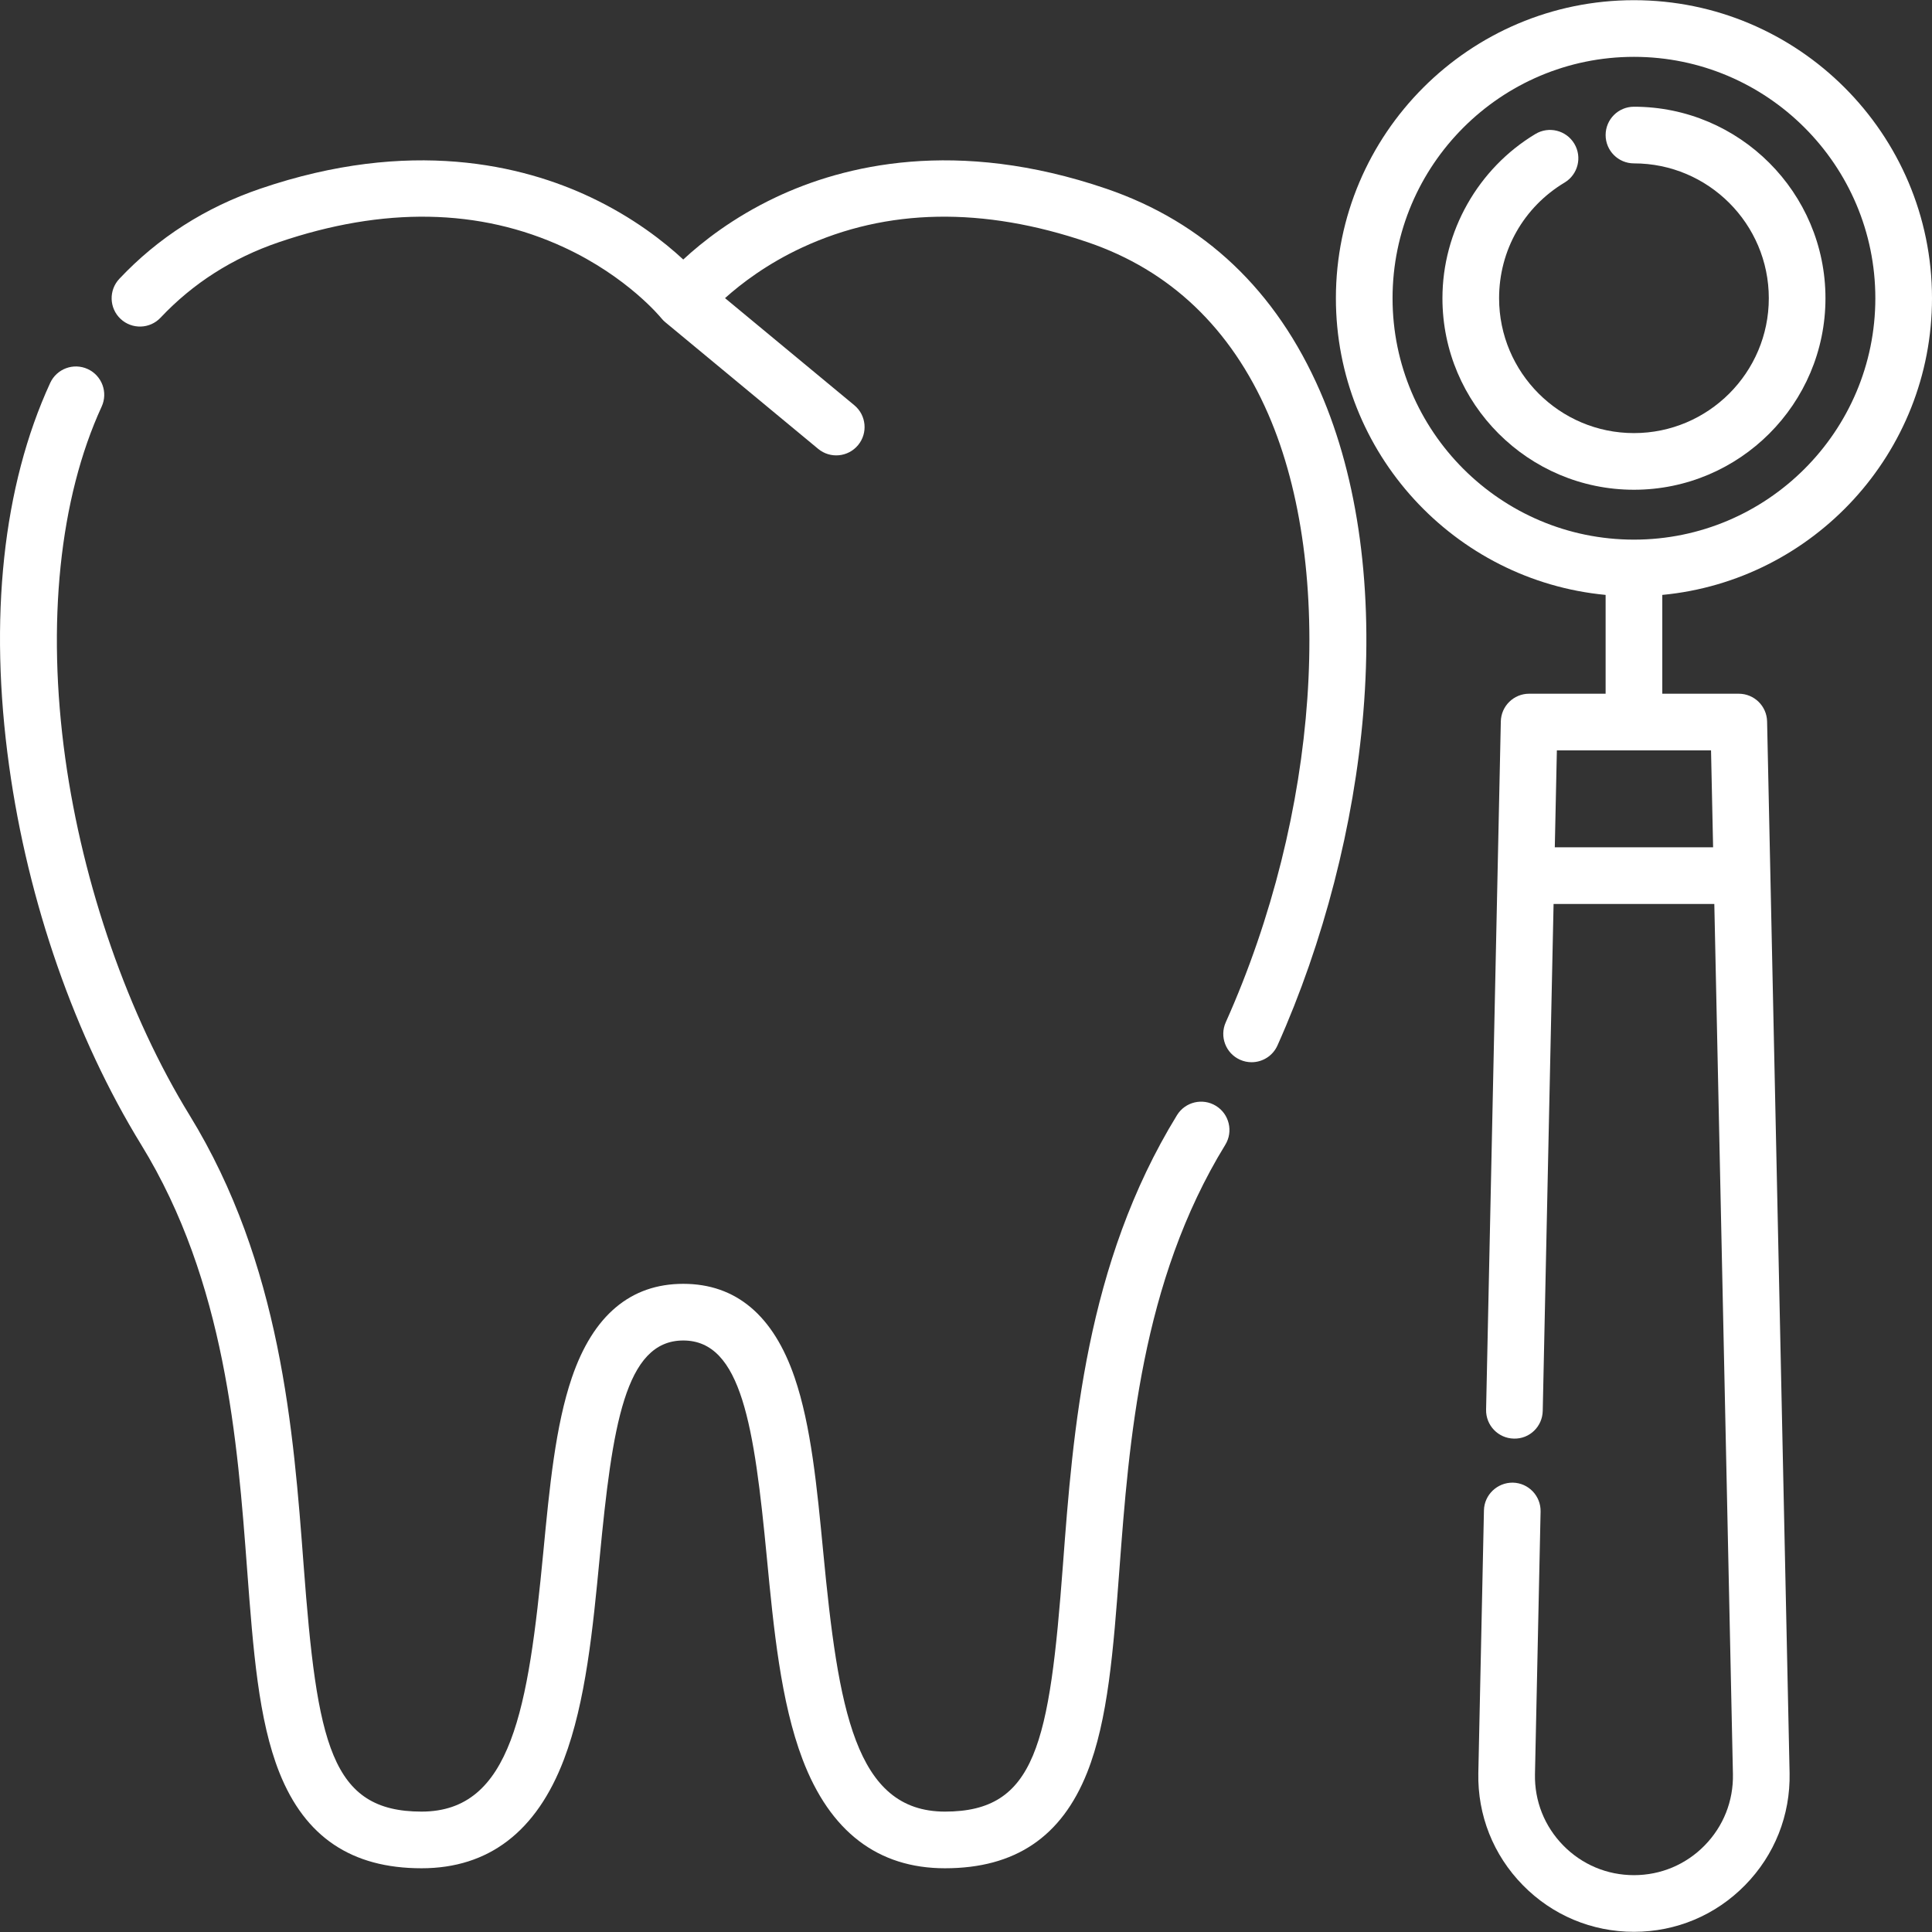 <?xml version="1.0" encoding="UTF-8"?> <svg xmlns="http://www.w3.org/2000/svg" xmlns:xlink="http://www.w3.org/1999/xlink" version="1.1" id="Capa_1" x="0px" y="0px" viewBox="0 0 512 512" style="enable-background:new 0 0 512 512;" xml:space="preserve"><rect x="0" y="0" width="512" height="512" fill="#333333" stroke="none"/><g><g><path d="M322.238,293.064c-3.531-2.17-8.157-1.065-10.325,2.468c-24.229,39.45-27.555,83.681-30.228,119.222 c-3.567,47.422-7.186,65.34-31.26,65.34c-23.87,0-28.273-27.254-32.266-68.831c-1.652-17.188-3.211-33.423-7.572-46.195 c-5.629-16.483-15.558-24.839-29.514-24.839s-23.887,8.358-29.515,24.839c-4.361,12.773-5.921,29.008-7.571,46.195 c-3.994,41.577-8.398,68.83-32.267,68.83c-24.074,0-27.692-17.919-31.26-65.34c-2.673-35.541-5.999-79.771-30.228-119.222 c-16.256-26.469-28.26-60.939-32.934-94.571c-4.973-35.772-1.549-68.872,9.638-93.198c1.733-3.768,0.083-8.225-3.684-9.957 c-3.768-1.735-8.225-0.083-9.957,3.684C0.742,128.779-3.016,163.892,2.423,203.028c5.023,36.135,17.457,71.777,35.013,100.362 c22.323,36.349,25.499,78.567,28.05,112.491c1.611,21.42,3.002,39.921,8.56,53.884c6.79,17.055,19.112,25.345,37.671,25.345 c17.77,0,30.468-9.713,37.742-28.869c5.793-15.253,7.662-34.717,9.47-53.54c3.334-34.706,6.677-57.456,22.142-57.456 c15.464,0,18.807,22.749,22.141,57.456c1.809,18.824,3.678,38.287,9.47,53.54c7.274,19.157,19.972,28.869,37.742,28.869 c18.559,0,30.881-8.29,37.671-25.345c5.558-13.963,6.949-32.464,8.561-53.884c2.551-33.923,5.727-76.142,28.05-112.491 C326.877,299.858,325.771,295.233,322.238,293.064z" fill="#000000" style="fill: rgb(255, 255, 255);"></path></g></g><g><g><path d="M349.86,103.748c-11.66-26.801-30.732-44.882-56.687-53.741c-39.762-13.572-69.588-6.242-87.611,2.296 c-11.306,5.356-19.483,11.822-24.49,16.471c-5.007-4.65-13.184-11.115-24.49-16.471c-18.024-8.538-47.849-15.869-87.612-2.296 c-14.537,4.962-27.103,12.997-37.346,23.883c-2.842,3.02-2.697,7.772,0.322,10.612c3.019,2.842,7.772,2.699,10.611-0.322 c8.547-9.084,19.065-15.8,31.261-19.963c27.806-9.488,53.269-9.036,75.679,1.348c16.813,7.793,25.617,18.593,25.686,18.678 c0.004,0.004,0.008,0.008,0.011,0.013c0.172,0.216,0.357,0.425,0.557,0.625c0.058,0.058,0.12,0.108,0.179,0.164 c0.115,0.108,0.227,0.219,0.35,0.321l40.543,33.589c3.194,2.645,7.924,2.2,10.571-0.991c2.646-3.193,2.201-7.926-0.991-10.571 L192.14,79.007c4.274-3.839,11.15-9.106,20.505-13.442c22.407-10.384,47.869-10.84,75.677-1.348 c21.792,7.438,37.863,22.754,47.77,45.523c17.96,41.282,13.437,106.055-11.255,161.18c-1.695,3.784-0.001,8.226,3.782,9.921 c0.997,0.446,2.039,0.658,3.066,0.658c2.868,0,5.607-1.653,6.856-4.44c12.23-27.304,20.311-58.635,22.754-88.221 C363.964,156.5,360.01,127.078,349.86,103.748z" fill="#000000" style="fill: rgb(255, 255, 255);"></path></g></g><g><g><path d="M512,79.037c0-43.554-35.433-78.987-78.987-78.987s-78.987,35.433-78.987,78.987c0,41.02,31.435,74.827,71.479,78.62 v26.186h-20.268c-4.084,0-7.418,3.264-7.505,7.347l-0.871,40.699c0,0.003,0,0.006,0,0.006L393.83,373.58 c-0.089,4.145,3.199,7.577,7.345,7.666c4.183,0.122,7.577-3.199,7.666-7.345l2.874-134.343h42.597l4.933,230.615 c0.142,7.106-2.521,13.815-7.494,18.891c-4.976,5.075-11.629,7.871-18.737,7.871c-7.108,0-13.762-2.796-18.737-7.871 c-4.975-5.076-7.635-11.785-7.493-18.881l1.488-69.602c0.089-4.145-3.199-7.577-7.345-7.666c-4.114-0.052-7.577,3.199-7.666,7.345 l-1.488,69.613c-0.225,11.172,3.96,21.72,11.783,29.701c7.822,7.982,18.285,12.376,29.46,12.376 c11.175,0,21.637-4.395,29.46-12.375c7.822-7.981,12.007-18.529,11.783-29.712l-5.961-278.671 c-0.087-4.083-3.421-7.347-7.505-7.347h-20.269v-26.186C480.565,153.864,512,120.058,512,79.037z M453.441,198.858l0.549,25.684 h-41.953l0.55-25.684H453.441z M433.013,143.009c-35.274,0-63.972-28.698-63.972-63.972c0-35.274,28.698-63.972,63.972-63.972 c35.274,0,63.972,28.698,63.972,63.972C496.985,114.311,468.287,143.009,433.013,143.009z" fill="#000000" style="fill: rgb(255, 255, 255);"></path></g></g><g><g><path d="M433.013,28.283c-4.147,0-7.507,3.36-7.507,7.507c0,4.146,3.36,7.507,7.507,7.507c19.707,0,35.739,16.033,35.739,35.739 c0,19.706-16.033,35.738-35.739,35.738s-35.738-16.033-35.738-35.738c0-12.664,6.49-24.127,17.362-30.66 c3.555-2.136,4.704-6.749,2.568-10.302c-2.136-3.555-6.749-4.703-10.302-2.568c-15.201,9.135-24.642,25.815-24.642,43.53 c0,27.986,22.767,50.753,50.753,50.753c27.986,0,50.754-22.767,50.754-50.753C483.767,51.052,460.999,28.283,433.013,28.283z" fill="#000000" style="fill: rgb(255, 255, 255);"></path></g></g></svg> 